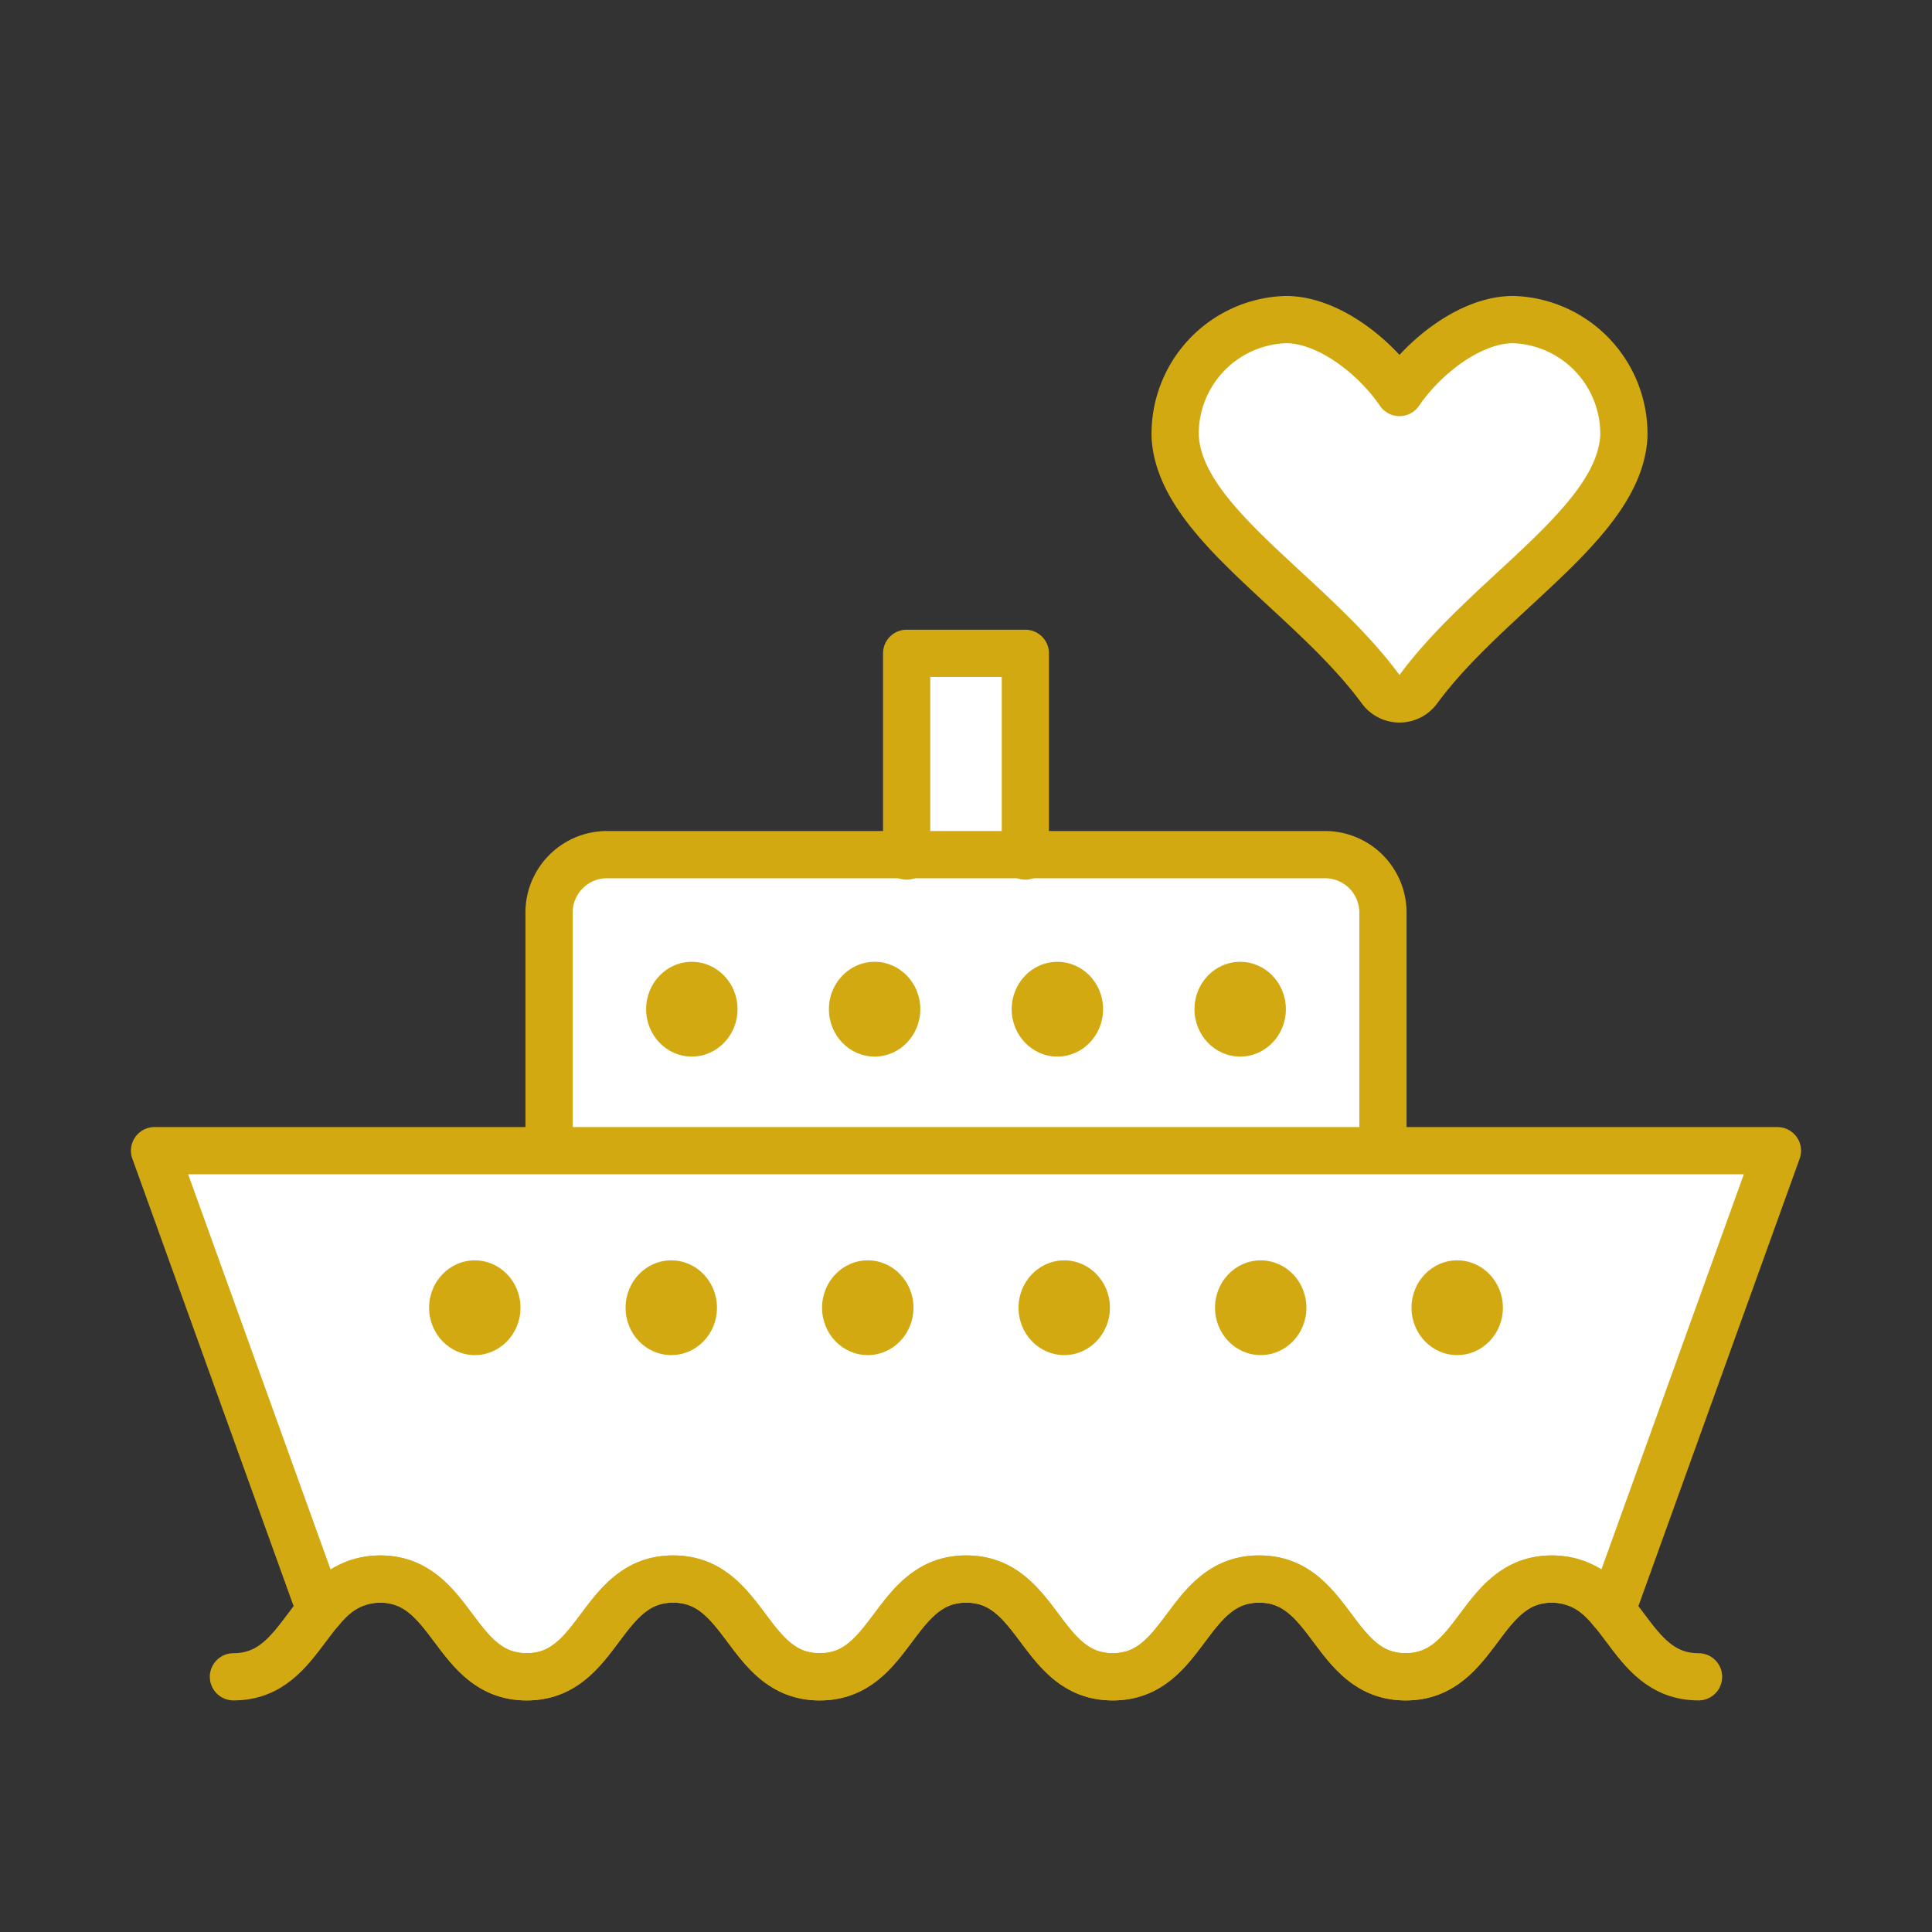 <svg id="color_line" data-name="color line" xmlns="http://www.w3.org/2000/svg" width="90" height="90" viewBox="0 0 90 90">
  <rect x="0" y="0" width="90" height="90" fill="#333333" stroke="none"/>
  <g>
    <path d="M64.423,53.603V42.512a2.7,2.7,0,0,0-2.7-2.7H47.765V30.434H42.235v9.378H28.277a2.7,2.7,0,0,0-2.7,2.7V53.603H7.2l7.721,21.423a3.474,3.474,0,0,1,2.784-1.468c3.415,0,3.415,4.554,6.83,4.554,3.412,0,3.412-4.554,6.825-4.554,3.414,0,3.414,4.554,6.827,4.554,3.412,0,3.412-4.554,6.825-4.554,3.412,0,3.412,4.554,6.823,4.554s3.412-4.554,6.823-4.554c3.412,0,3.412,4.554,6.823,4.554,3.41,0,3.41-4.554,6.82-4.554a3.469,3.469,0,0,1,2.779,1.466L82.8,53.603Z" style="fill: #fff"/>
    <path d="M64.323,32.116a1.075,1.075,0,0,0,1.745-.008c3.258-4.424,9.321-7.726,9.575-11.743A5.324,5.324,0,0,0,70.488,14.887c-1.958,0-4.129,1.69-5.294,3.399-1.165-1.709-3.336-3.399-5.294-3.399a5.324,5.324,0,0,0-5.155,5.478C54.998,24.388,61.04,27.652,64.323,32.116Z" style="fill: #fff"/>
  </g>
  <g>
    <g>
      <polyline points="42.235 39.878 42.235 30.434 47.765 30.434 47.765 39.878" style="fill: none;stroke: #d2a911;stroke-linecap: round;stroke-linejoin: round;stroke-width: 2.2px"/>
      <g>
        <path d="M25.577,53.255V42.512a2.7,2.7,0,0,1,2.7-2.7H61.723a2.7,2.7,0,0,1,2.7,2.7V53.255" style="fill: none;stroke: #d2a911;stroke-linecap: round;stroke-linejoin: round;stroke-width: 2.2px"/>
        <path d="M7.2,53.603l7.721,21.423a3.474,3.474,0,0,1,2.784-1.468c3.415,0,3.415,4.554,6.83,4.554,3.413,0,3.413-4.554,6.825-4.554,3.414,0,3.414,4.554,6.827,4.554,3.412,0,3.412-4.554,6.825-4.554,3.412,0,3.412,4.554,6.823,4.554,3.411,0,3.411-4.554,6.823-4.554s3.411,4.554,6.823,4.554c3.41,0,3.41-4.554,6.82-4.554a3.469,3.469,0,0,1,2.779,1.466L82.8,53.603Z" style="fill: none;stroke: #d2a911;stroke-linecap: round;stroke-linejoin: round;stroke-width: 2.2px"/>
      </g>
      <g>
        <ellipse cx="32.228" cy="47.012" rx="2.129" ry="2.207" style="fill: #d2a911"/>
        <ellipse cx="40.743" cy="47.012" rx="2.129" ry="2.207" style="fill: #d2a911"/>
        <ellipse cx="49.257" cy="47.012" rx="2.129" ry="2.207" style="fill: #d2a911"/>
        <ellipse cx="57.772" cy="47.012" rx="2.129" ry="2.207" style="fill: #d2a911"/>
      </g>
      <path d="M79.125,78.112c-3.412,0-3.412-4.554-6.825-4.554-3.41,0-3.41,4.554-6.82,4.554-3.411,0-3.411-4.554-6.823-4.554s-3.411,4.554-6.823,4.554c-3.412,0-3.412-4.554-6.823-4.554-3.412,0-3.412,4.554-6.825,4.554-3.414,0-3.414-4.554-6.827-4.554-3.413,0-3.413,4.554-6.825,4.554-3.415,0-3.415-4.554-6.83-4.554s-3.415,4.554-6.83,4.554" style="fill: none;stroke: #d2a911;stroke-linecap: round;stroke-linejoin: round;stroke-width: 2.2px"/>
      <g>
        <ellipse cx="22.118" cy="60.919" rx="2.129" ry="2.207" style="fill: #d2a911"/>
        <ellipse cx="31.271" cy="60.919" rx="2.129" ry="2.207" style="fill: #d2a911"/>
        <ellipse cx="40.424" cy="60.919" rx="2.129" ry="2.207" style="fill: #d2a911"/>
        <ellipse cx="49.576" cy="60.919" rx="2.129" ry="2.207" style="fill: #d2a911"/>
        <ellipse cx="58.729" cy="60.919" rx="2.129" ry="2.207" style="fill: #d2a911"/>
        <ellipse cx="67.882" cy="60.919" rx="2.129" ry="2.207" style="fill: #d2a911"/>
      </g>
    </g>
    <path d="M70.488,14.887c-1.958,0-4.129,1.69-5.294,3.399-1.165-1.709-3.336-3.399-5.294-3.399a5.324,5.324,0,0,0-5.155,5.478c.254,4.023,6.296,7.286,9.579,11.751a1.075,1.075,0,0,0,1.745-.008c3.258-4.424,9.321-7.726,9.575-11.743A5.324,5.324,0,0,0,70.488,14.887Z" style="fill: none;stroke: #d2a911;stroke-linecap: round;stroke-linejoin: round;stroke-width: 2.2px"/>
  </g>
</svg>
